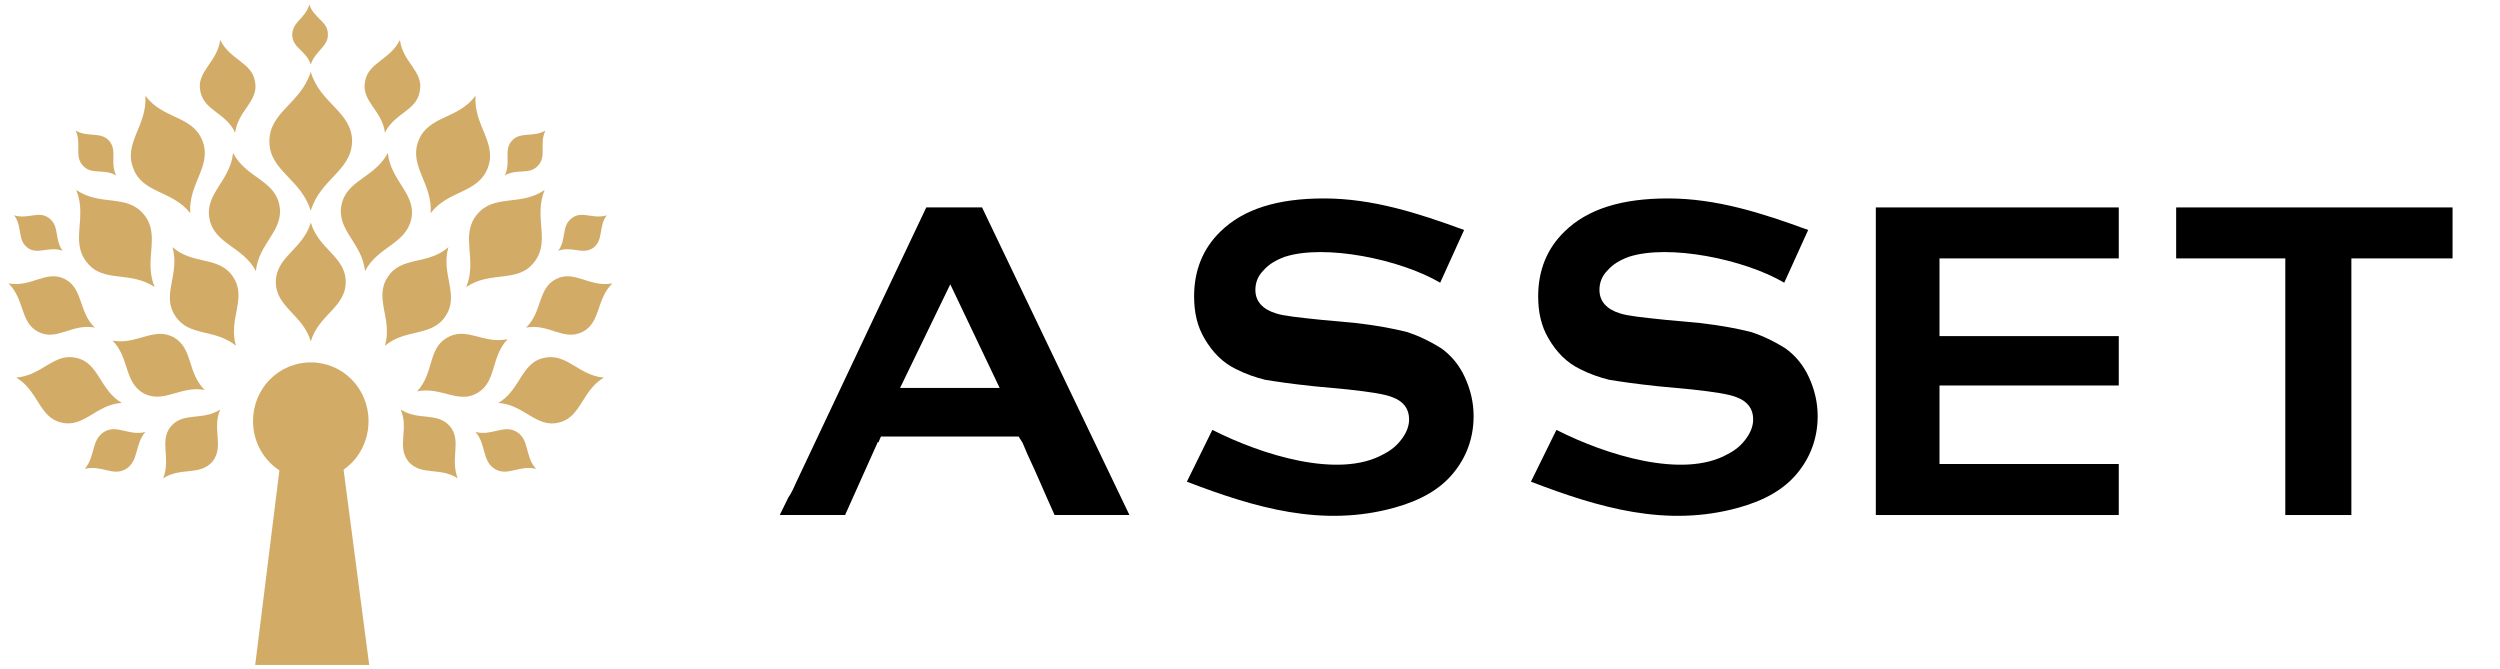 <svg xmlns="http://www.w3.org/2000/svg" width="142" height="38" viewBox="0 0 142 38" fill="none"><g clip-path="url(#clip0_1533_1054)"><path d="M20.933 23.917C20.933 22.065 19.475 20.583 17.652 20.583C15.83 20.583 14.372 22.065 14.372 23.917C14.372 25.111 14.979 26.14 15.87 26.716L14.493 37.788H20.973L19.515 26.675C20.366 26.099 20.933 25.07 20.933 23.917Z" fill="#D2AB67"></path><path fill-rule="evenodd" clip-rule="evenodd" d="M17.653 19.392C17.207 17.869 15.668 17.457 15.668 16.017C15.668 14.576 17.207 14.165 17.653 12.642C18.099 14.165 19.637 14.576 19.637 16.017C19.637 17.457 18.099 17.869 17.653 19.392Z" fill="#D2AB67"></path><path fill-rule="evenodd" clip-rule="evenodd" d="M17.65 11.982C17.124 10.171 15.301 9.718 15.301 8.031C15.301 6.343 17.083 5.89 17.65 4.079C18.177 5.89 19.999 6.343 19.999 8.031C19.959 9.718 18.177 10.171 17.65 11.982Z" fill="#D2AB67"></path><path fill-rule="evenodd" clip-rule="evenodd" d="M4.813 26.634C5.745 26.387 6.433 27.086 7.162 26.634C7.891 26.181 7.648 25.234 8.256 24.535C7.324 24.782 6.636 24.082 5.907 24.535C5.177 24.987 5.42 25.934 4.813 26.634Z" fill="#D2AB67"></path><path fill-rule="evenodd" clip-rule="evenodd" d="M0.922 21.447C2.178 22.187 2.218 23.71 3.474 23.998C4.77 24.328 5.458 22.969 6.916 22.887C5.661 22.146 5.62 20.623 4.365 20.335C3.069 20.006 2.421 21.323 0.922 21.447Z" fill="#D2AB67"></path><path fill-rule="evenodd" clip-rule="evenodd" d="M8.784 16.304C8.136 14.74 9.148 13.381 8.176 12.188C7.204 10.994 5.706 11.735 4.329 10.788C4.977 12.352 3.964 13.711 4.936 14.904C5.868 16.098 7.366 15.357 8.784 16.304Z" fill="#D2AB67"></path><path fill-rule="evenodd" clip-rule="evenodd" d="M5.382 18.607C4.45 17.701 4.734 16.384 3.68 15.849C2.627 15.314 1.777 16.343 0.481 16.096C1.412 17.002 1.129 18.319 2.182 18.854C3.235 19.389 4.085 18.36 5.382 18.607Z" fill="#D2AB67"></path><path fill-rule="evenodd" clip-rule="evenodd" d="M10.808 12.107C10.687 10.419 12.063 9.431 11.496 7.991C10.93 6.55 9.269 6.797 8.256 5.439C8.378 7.126 7.001 8.114 7.568 9.555C8.094 10.995 9.755 10.79 10.808 12.107Z" fill="#D2AB67"></path><path fill-rule="evenodd" clip-rule="evenodd" d="M13.356 7.537C13.518 6.261 14.693 5.767 14.49 4.656C14.328 3.545 13.073 3.421 12.505 2.269C12.344 3.545 11.169 4.039 11.371 5.15C11.574 6.302 12.83 6.385 13.356 7.537Z" fill="#D2AB67"></path><path fill-rule="evenodd" clip-rule="evenodd" d="M6.598 9.965C6.234 9.224 6.679 8.525 6.193 7.99C5.707 7.455 4.978 7.825 4.29 7.413C4.654 8.154 4.209 8.854 4.695 9.389C5.181 9.965 5.91 9.554 6.598 9.965Z" fill="#D2AB67"></path><path fill-rule="evenodd" clip-rule="evenodd" d="M3.559 14.246C3.073 13.587 3.397 12.846 2.79 12.394C2.223 11.941 1.575 12.476 0.805 12.229C1.291 12.887 0.967 13.628 1.575 14.081C2.142 14.493 2.79 13.958 3.559 14.246Z" fill="#D2AB67"></path><path fill-rule="evenodd" clip-rule="evenodd" d="M14.533 15.398C14.695 13.792 16.153 13.093 15.869 11.652C15.586 10.212 14.006 10.129 13.237 8.689C13.075 10.294 11.617 10.994 11.9 12.434C12.184 13.875 13.804 13.998 14.533 15.398Z" fill="#D2AB67"></path><path fill-rule="evenodd" clip-rule="evenodd" d="M13.4 19.636C12.954 18.113 14.048 16.919 13.238 15.726C12.468 14.532 10.97 15.067 9.795 14.038C10.241 15.561 9.147 16.755 9.957 17.948C10.727 19.142 12.185 18.648 13.4 19.636Z" fill="#D2AB67"></path><path fill-rule="evenodd" clip-rule="evenodd" d="M12.51 23.259C11.498 23.918 10.444 23.383 9.716 24.206C9.027 25.029 9.716 26.017 9.27 27.169C10.283 26.511 11.335 27.046 12.065 26.223C12.753 25.358 12.024 24.37 12.51 23.259Z" fill="#D2AB67"></path><path fill-rule="evenodd" clip-rule="evenodd" d="M17.651 3.667C17.408 2.885 16.598 2.721 16.598 1.98C16.598 1.239 17.368 1.033 17.57 0.251C17.813 1.033 18.623 1.198 18.623 1.939C18.664 2.638 17.894 2.885 17.651 3.667Z" fill="#D2AB67"></path><path fill-rule="evenodd" clip-rule="evenodd" d="M6.395 19.348C7.772 19.595 8.704 18.566 9.838 19.142C10.972 19.759 10.607 21.118 11.62 22.147C10.243 21.9 9.311 22.929 8.177 22.352C7.043 21.735 7.367 20.336 6.395 19.348Z" fill="#D2AB67"></path><path fill-rule="evenodd" clip-rule="evenodd" d="M30.451 26.634C29.519 26.387 28.831 27.086 28.102 26.634C27.373 26.181 27.616 25.234 27.008 24.535C27.94 24.782 28.628 24.082 29.357 24.535C30.086 24.987 29.803 25.934 30.451 26.634Z" fill="#D2AB67"></path><path fill-rule="evenodd" clip-rule="evenodd" d="M34.299 21.448C33.044 22.189 33.003 23.712 31.748 24C30.452 24.329 29.763 22.971 28.305 22.889C29.561 22.148 29.601 20.625 30.857 20.337C32.193 20.008 32.841 21.325 34.299 21.448Z" fill="#D2AB67"></path><path fill-rule="evenodd" clip-rule="evenodd" d="M26.481 16.306C27.129 14.742 26.116 13.383 27.088 12.19C28.061 10.996 29.559 11.737 30.936 10.79C30.288 12.354 31.3 13.713 30.328 14.906C29.397 16.1 27.858 15.359 26.481 16.306Z" fill="#D2AB67"></path><path fill-rule="evenodd" clip-rule="evenodd" d="M29.883 18.607C30.815 17.701 30.531 16.384 31.584 15.849C32.637 15.314 33.488 16.343 34.784 16.096C33.852 17.002 34.136 18.319 33.083 18.854C31.989 19.389 31.179 18.36 29.883 18.607Z" fill="#D2AB67"></path><path fill-rule="evenodd" clip-rule="evenodd" d="M24.459 12.106C24.581 10.419 23.204 9.431 23.771 7.991C24.338 6.55 25.998 6.797 27.011 5.439C26.889 7.126 28.266 8.114 27.699 9.555C27.132 10.995 25.472 10.789 24.459 12.106Z" fill="#D2AB67"></path><path fill-rule="evenodd" clip-rule="evenodd" d="M21.865 7.537C21.703 6.261 20.528 5.767 20.731 4.656C20.893 3.545 22.148 3.421 22.715 2.269C22.877 3.545 24.052 4.039 23.849 5.15C23.687 6.302 22.432 6.385 21.865 7.537Z" fill="#D2AB67"></path><path fill-rule="evenodd" clip-rule="evenodd" d="M28.672 9.965C29.037 9.224 28.591 8.525 29.077 7.99C29.563 7.455 30.292 7.825 30.981 7.413C30.616 8.154 31.062 8.854 30.576 9.389C30.09 9.965 29.361 9.554 28.672 9.965Z" fill="#D2AB67"></path><path fill-rule="evenodd" clip-rule="evenodd" d="M31.707 14.246C32.194 13.587 31.869 12.846 32.477 12.394C33.044 11.941 33.692 12.476 34.462 12.229C33.975 12.887 34.3 13.628 33.692 14.081C33.084 14.493 32.477 13.958 31.707 14.246Z" fill="#D2AB67"></path><path fill-rule="evenodd" clip-rule="evenodd" d="M20.733 15.397C20.571 13.792 19.113 13.092 19.396 11.652C19.68 10.211 21.259 10.129 22.029 8.689C22.191 10.294 23.649 10.993 23.365 12.434C23.041 13.875 21.462 13.998 20.733 15.397Z" fill="#D2AB67"></path><path fill-rule="evenodd" clip-rule="evenodd" d="M21.866 19.638C22.311 18.115 21.218 16.921 22.028 15.728C22.797 14.534 24.296 15.069 25.47 14.04C25.025 15.563 26.118 16.757 25.308 17.95C24.539 19.144 23.04 18.65 21.866 19.638Z" fill="#D2AB67"></path><path fill-rule="evenodd" clip-rule="evenodd" d="M22.758 23.259C23.771 23.918 24.824 23.383 25.553 24.206C26.241 25.029 25.553 26.017 25.998 27.169C24.986 26.511 23.933 27.046 23.204 26.223C22.515 25.358 23.244 24.37 22.758 23.259Z" fill="#D2AB67"></path><path fill-rule="evenodd" clip-rule="evenodd" d="M28.831 19.267C27.454 19.555 26.483 18.526 25.389 19.185C24.296 19.802 24.66 21.201 23.688 22.23C25.065 21.942 26.037 22.971 27.131 22.313C28.224 21.654 27.86 20.296 28.831 19.267Z" fill="#D2AB67"></path><path d="M110.164 21.896V26.355H120.346V29.253H106.547V11.782H120.346V14.677H110.164V19.091H120.346V21.896H110.164Z" fill="black"></path><path d="M81.801 16.057C79.538 14.724 75.242 13.85 72.978 14.586C72.482 14.769 72.074 15.001 71.758 15.367C71.442 15.688 71.306 16.057 71.306 16.469C71.306 17.111 71.714 17.571 72.482 17.802C72.89 17.94 73.75 18.033 75.062 18.168L77.053 18.351C78.229 18.489 79.181 18.672 79.905 18.856C80.629 19.087 81.261 19.408 81.849 19.774C82.437 20.189 82.889 20.741 83.205 21.429C83.521 22.116 83.701 22.855 83.701 23.636C83.701 24.876 83.293 25.981 82.525 26.9C81.801 27.774 80.717 28.416 79.222 28.831C75.106 29.981 71.258 28.831 67.414 27.36L68.862 24.417C71.666 25.843 76.057 27.221 78.59 25.795C79.042 25.564 79.358 25.291 79.63 24.921C79.901 24.555 80.037 24.185 80.037 23.819C80.037 23.222 79.721 22.807 79.133 22.579C78.725 22.396 77.821 22.258 76.554 22.12L74.609 21.937C73.298 21.798 72.393 21.66 71.85 21.57C71.306 21.432 70.765 21.249 70.222 20.973C69.454 20.607 68.865 20.006 68.413 19.225C68.006 18.534 67.825 17.754 67.825 16.835C67.825 15.364 68.322 14.123 69.317 13.156C70.629 11.868 72.574 11.271 75.198 11.271C77.957 11.271 80.537 12.1 83.161 13.063L81.805 16.051L81.801 16.057Z" fill="black"></path><path d="M56.78 22.034L53.976 16.148L51.124 22.034H56.78ZM57.864 24.794H50.037L49.901 25.115H49.856L48.001 29.253H44.289L44.786 28.241C44.922 28.058 45.058 27.781 45.194 27.46L49.581 18.172L52.613 11.782H55.781C58.585 17.623 61.344 23.415 64.152 29.253H59.9C59.356 28.058 58.904 26.952 58.36 25.805L58.088 25.163L57.861 24.797L57.864 24.794Z" fill="black"></path><path d="M101.344 16.057C99.081 14.724 94.785 13.85 92.521 14.586C92.025 14.769 91.617 15.001 91.301 15.367C90.985 15.688 90.849 16.057 90.849 16.469C90.849 17.111 91.257 17.571 92.025 17.802C92.433 17.94 93.293 18.033 94.605 18.168L96.596 18.351C97.772 18.489 98.724 18.672 99.448 18.856C100.172 19.087 100.804 19.408 101.392 19.774C101.98 20.189 102.432 20.741 102.748 21.429C103.064 22.116 103.244 22.855 103.244 23.636C103.244 24.876 102.836 25.981 102.068 26.9C101.344 27.774 100.26 28.416 98.765 28.831C94.649 29.981 90.802 28.831 86.957 27.36L88.405 24.417C91.209 25.843 95.6 27.221 98.132 25.795C98.585 25.564 98.901 25.291 99.173 24.921C99.444 24.555 99.58 24.185 99.58 23.819C99.58 23.222 99.264 22.807 98.676 22.579C98.268 22.396 97.364 22.258 96.097 22.12L94.153 21.937C92.841 21.798 91.936 21.66 91.393 21.57C90.849 21.432 90.308 21.249 89.765 20.973C88.996 20.607 88.408 20.006 87.956 19.225C87.549 18.534 87.368 17.754 87.368 16.835C87.368 15.364 87.865 14.123 88.861 13.156C90.172 11.868 92.117 11.271 94.74 11.271C97.5 11.271 100.08 12.1 102.704 13.063L101.348 16.051L101.344 16.057Z" fill="black"></path><path d="M133.558 14.677V29.253H129.805V14.677H123.606V11.782H139.305V14.677H133.558Z" fill="black"></path></g><defs><clipPath id="clip0_1533_1054"><rect width="141.046" height="37.536" fill="white" transform="translate(0.477 0.232)"></rect></clipPath></defs></svg>